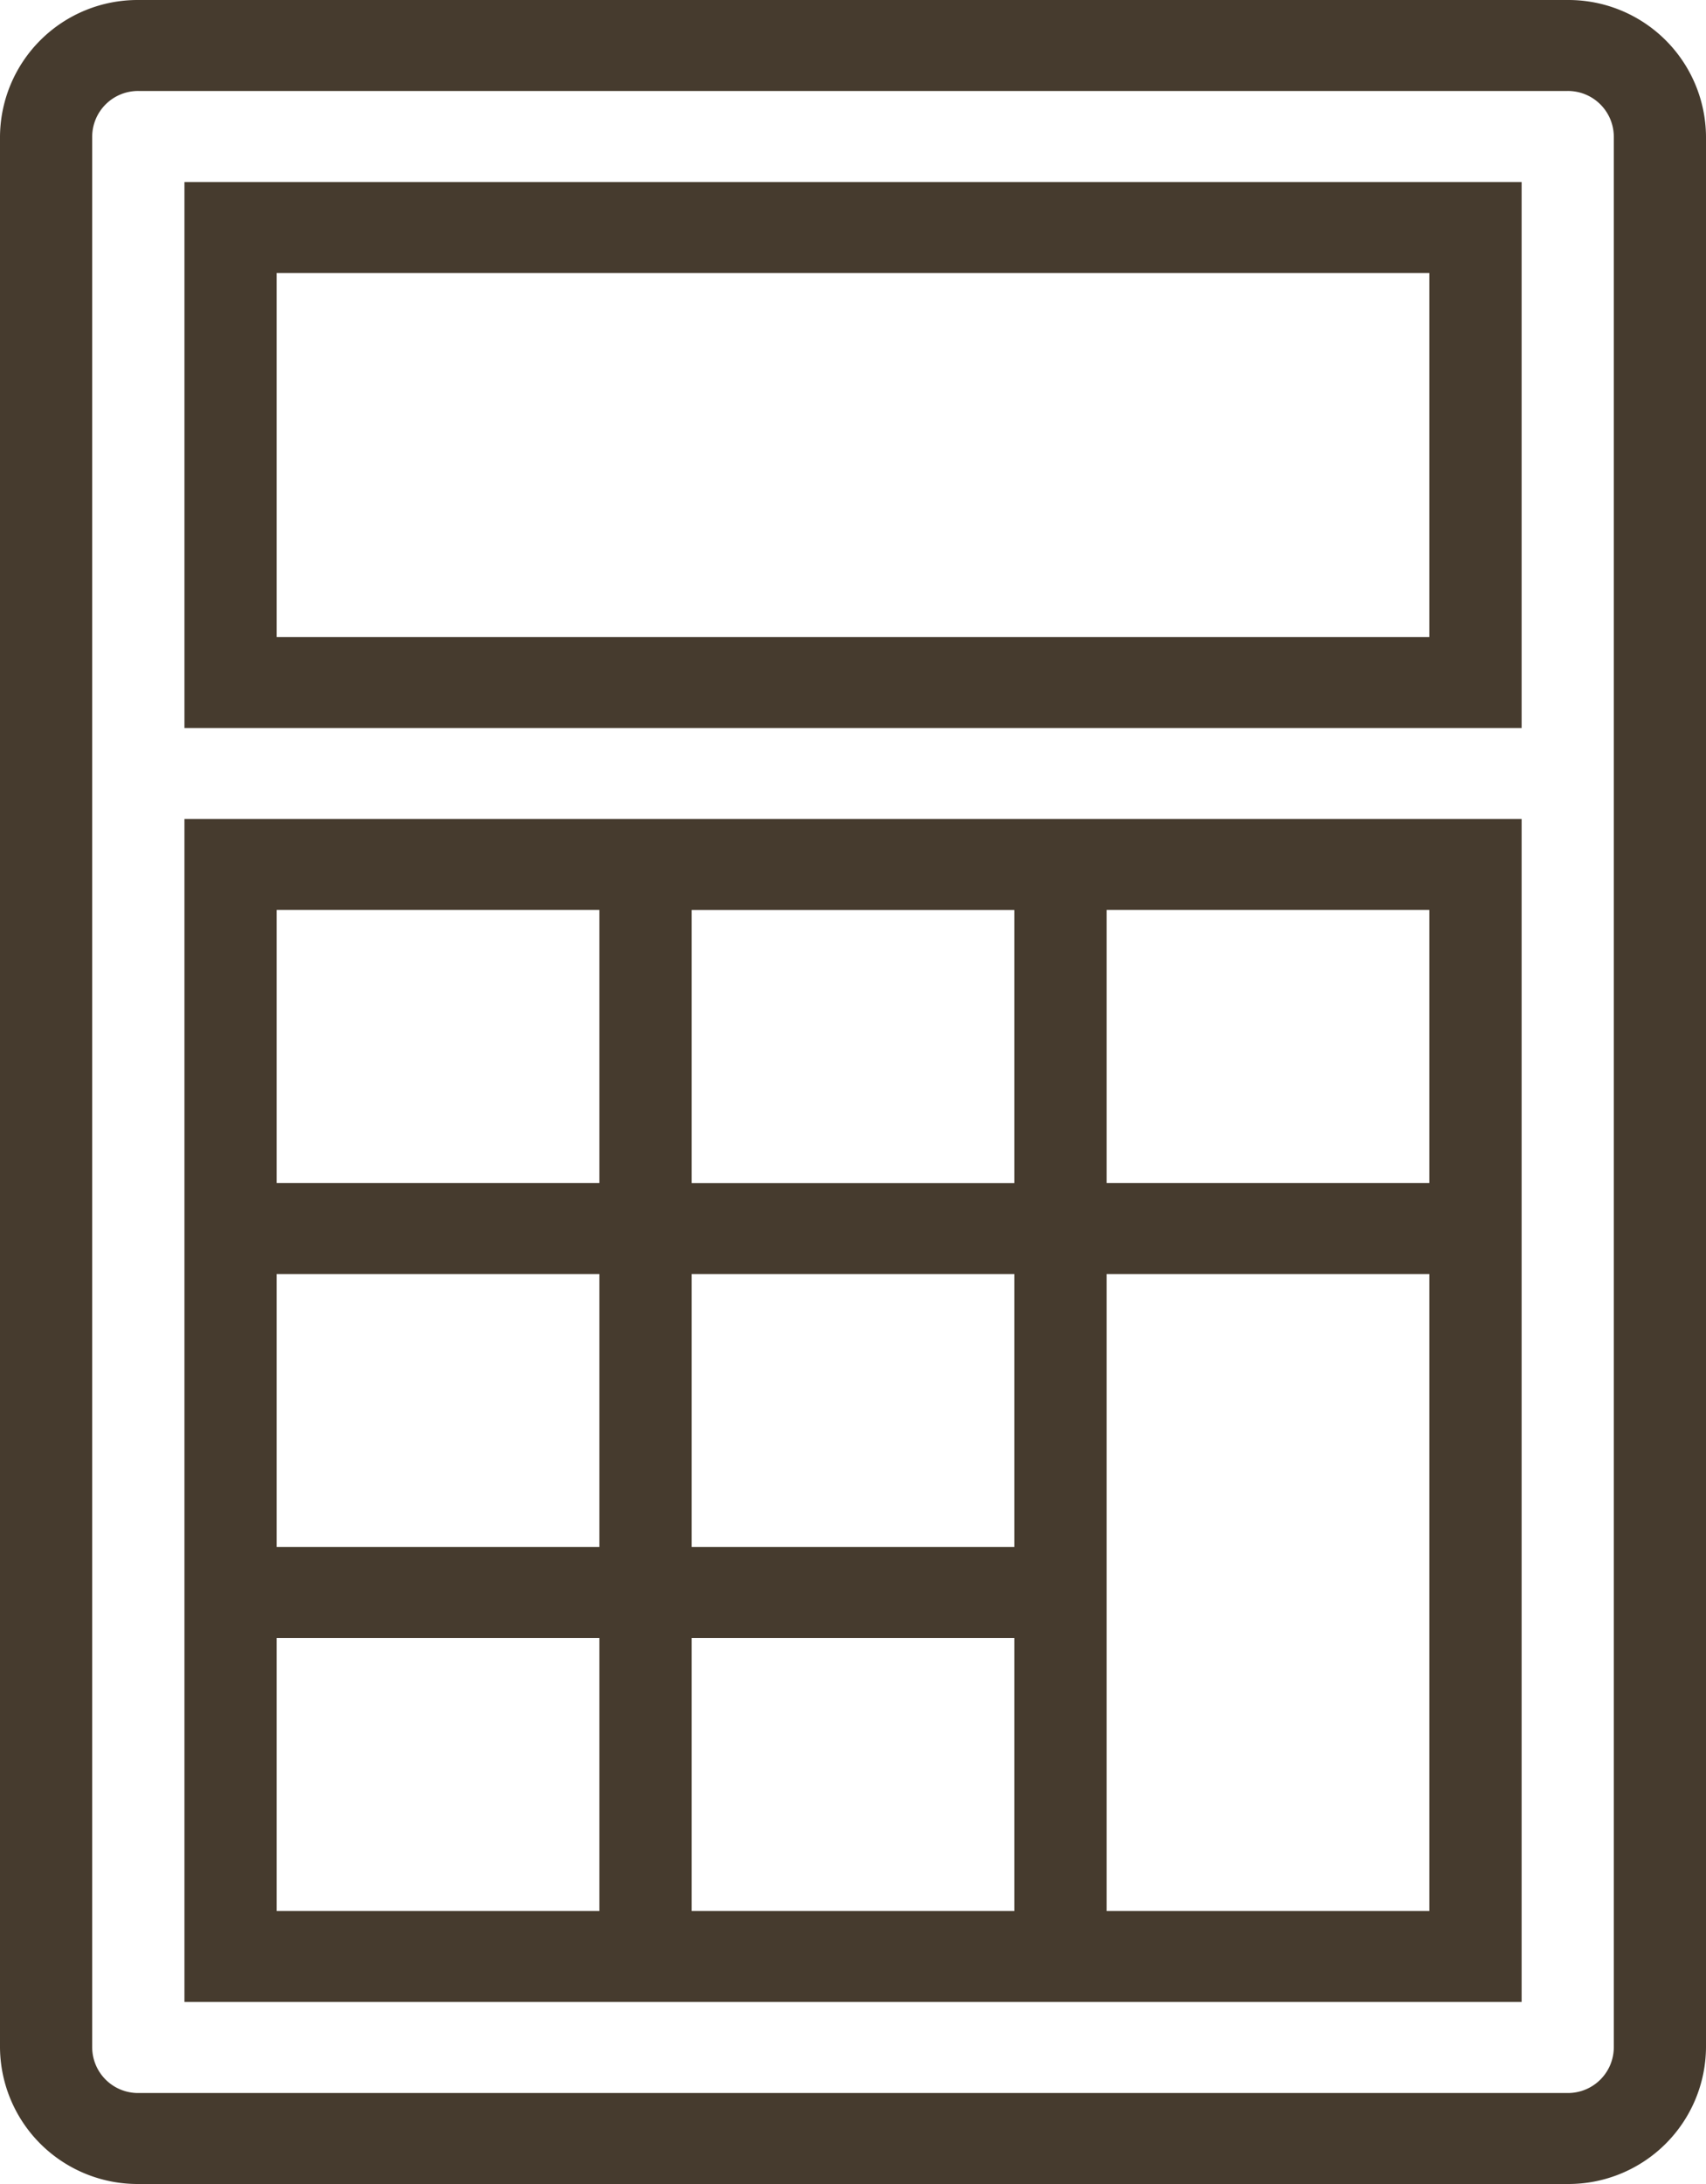 <svg xmlns="http://www.w3.org/2000/svg" width="25" height="32" viewBox="0 0 25 32">
  <g id="Group_30550" data-name="Group 30550" transform="translate(-134 -48)">
    <path id="Path_115726" data-name="Path 115726" d="M156.973,48H136.027A2.016,2.016,0,0,0,134,50V78a2.016,2.016,0,0,0,2.027,2h20.946A2.016,2.016,0,0,0,159,78V50A2.016,2.016,0,0,0,156.973,48Zm.676,30a.672.672,0,0,1-.676.667H136.027a.672.672,0,0,1-.676-.667V50a.672.672,0,0,1,.676-.667h20.946a.672.672,0,0,1,.676.667Z" fill="#463b2e"/>
    <path id="Path_115727" data-name="Path 115727" d="M138,83.333h19.595V66H138ZM139.351,78h4.73v4h-4.73Zm10.811-5.333v4h-4.73v-4Zm-4.73-1.333v-4h4.73v4ZM150.162,82h-4.73V78h4.73Zm-6.081-5.333h-4.73v-4h4.73ZM151.513,82V72.667h4.73V82Zm4.73-10.667h-4.73v-4h4.73Zm-12.162-4v4h-4.73v-4Z" transform="translate(-1.297 -6)" fill="#463b2e"/>
    <path id="Path_115728" data-name="Path 115728" d="M138,60h19.595V52H138Zm1.351-6.667h16.892v5.333H139.351Z" transform="translate(-1.297 -1.333)" fill="#463b2e"/>
  </g>
</svg>
